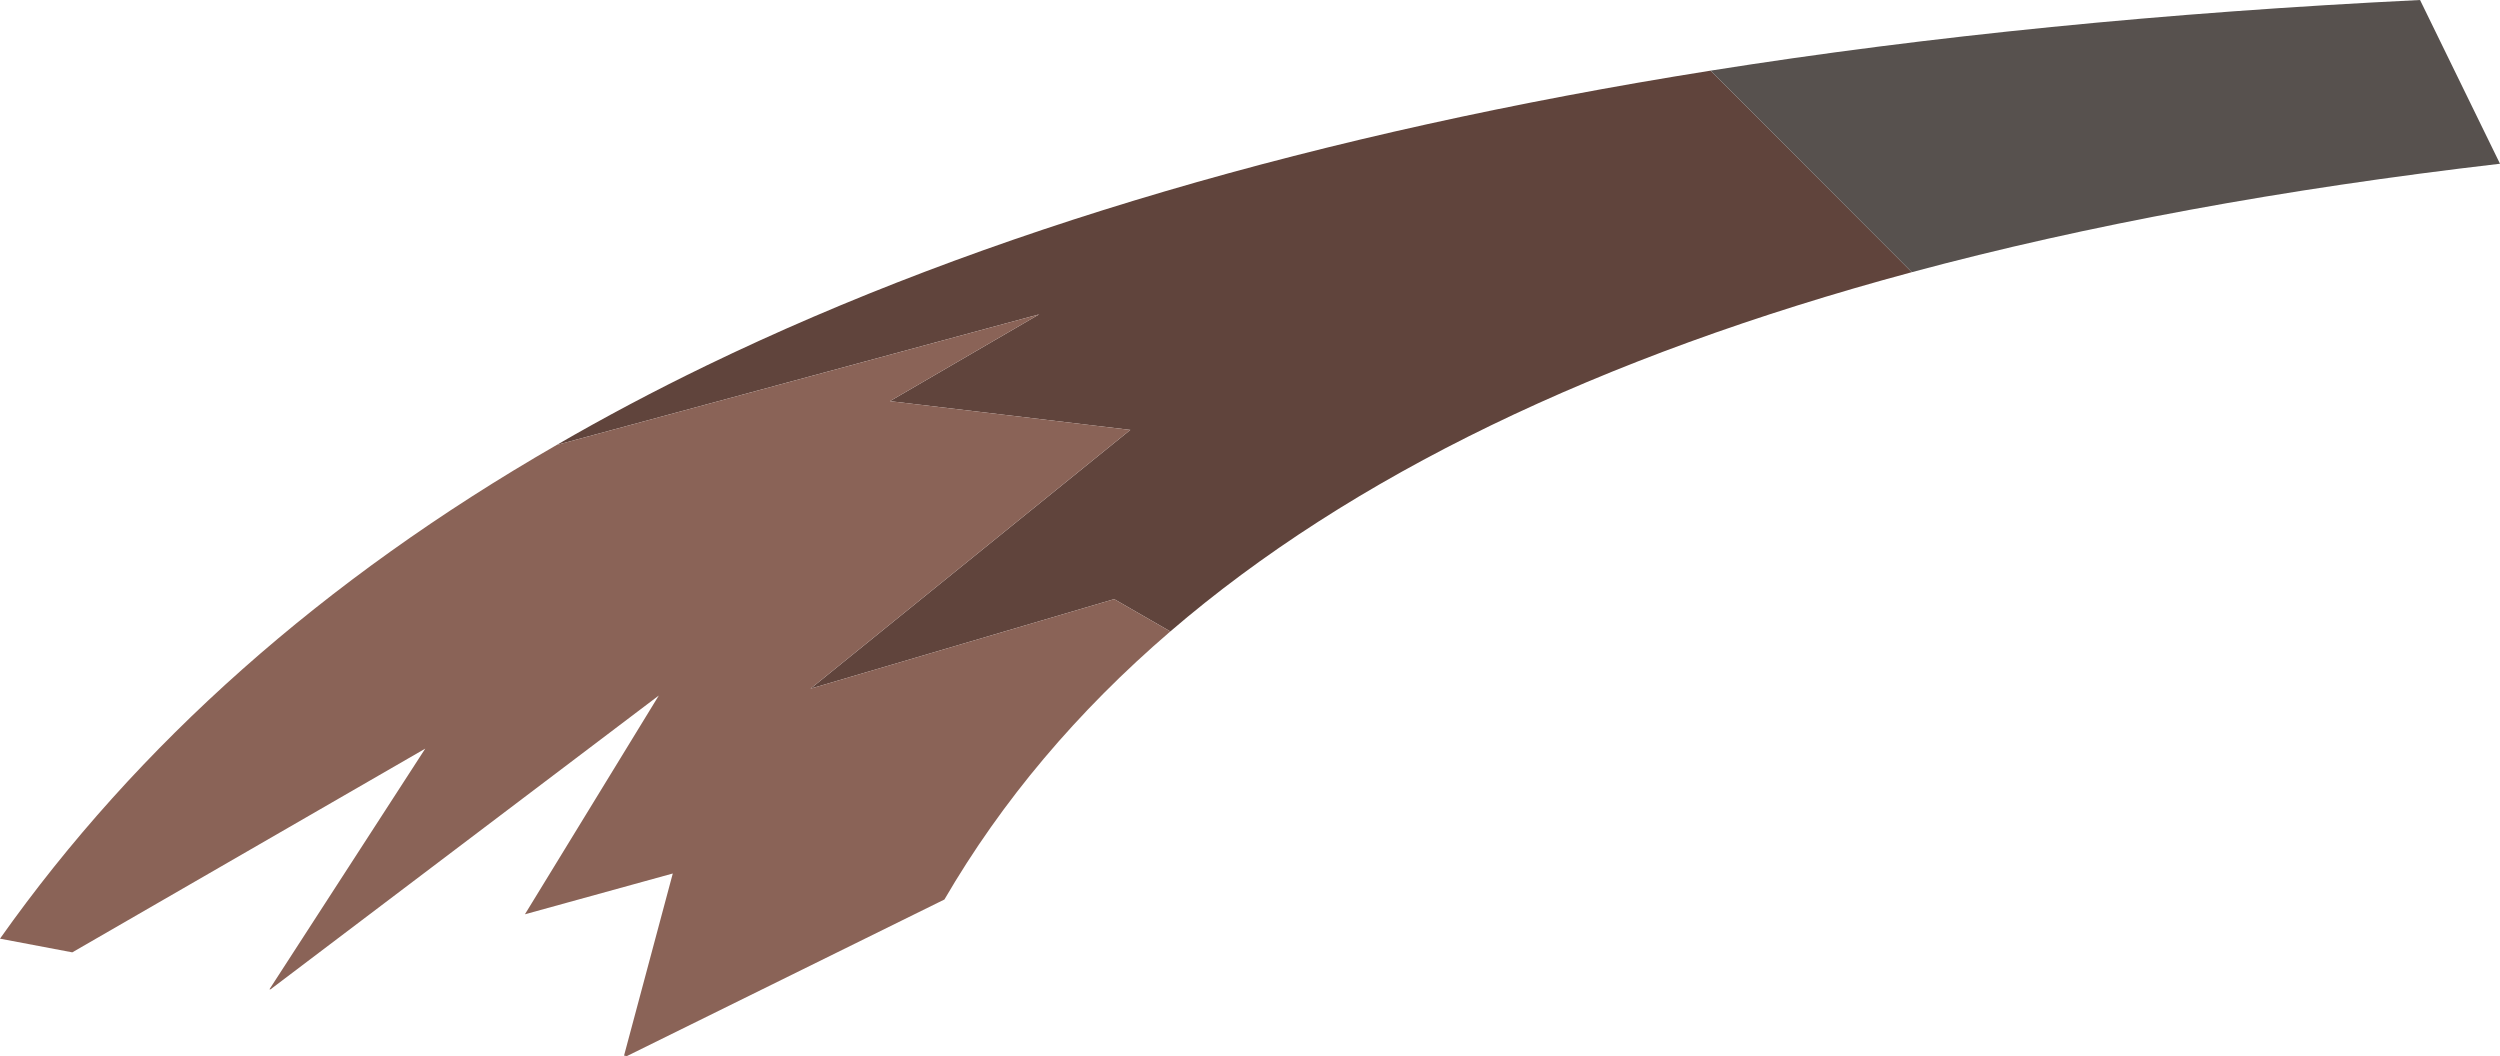 <?xml version="1.0" encoding="UTF-8" standalone="no"?>
<svg xmlns:xlink="http://www.w3.org/1999/xlink" height="192.85px" width="456.5px" xmlns="http://www.w3.org/2000/svg">
  <g transform="matrix(1.0, 0.0, 0.0, 1.0, 540.25, 842.05)">
    <path d="M-227.9 -829.15 L-191.15 -792.35 Q-277.15 -769.2 -326.55 -726.75 L-336.8 -732.65 -392.25 -716.3 -333.85 -763.55 -377.75 -768.8 -350.5 -784.65 -438.6 -760.8 Q-425.5 -768.4 -411.25 -775.3 -335.3 -812.05 -227.9 -829.15" fill="#60443c" fill-rule="evenodd" stroke="none"/>
    <path d="M-191.15 -792.35 L-227.9 -829.15 Q-168.05 -838.65 -98.35 -842.05 L-83.75 -812.15 Q-143.15 -805.25 -191.15 -792.35" fill="#57514e" fill-rule="evenodd" stroke="none"/>
    <path d="M-438.6 -760.8 L-350.5 -784.65 -377.75 -768.8 -333.85 -763.55 -392.25 -716.3 -336.8 -732.65 -326.55 -726.75 Q-352.05 -704.85 -367.8 -677.8 L-425.8 -649.2 -426.3 -649.3 -417.4 -682.55 -444.4 -675.1 -419.95 -715.05 -490.85 -661.4 -491.05 -661.4 -462.6 -705.35 -527.05 -668.15 -540.25 -670.65 Q-502.55 -723.95 -438.6 -760.8" fill="#8a6357" fill-rule="evenodd" stroke="none"/>
  </g>
</svg>
